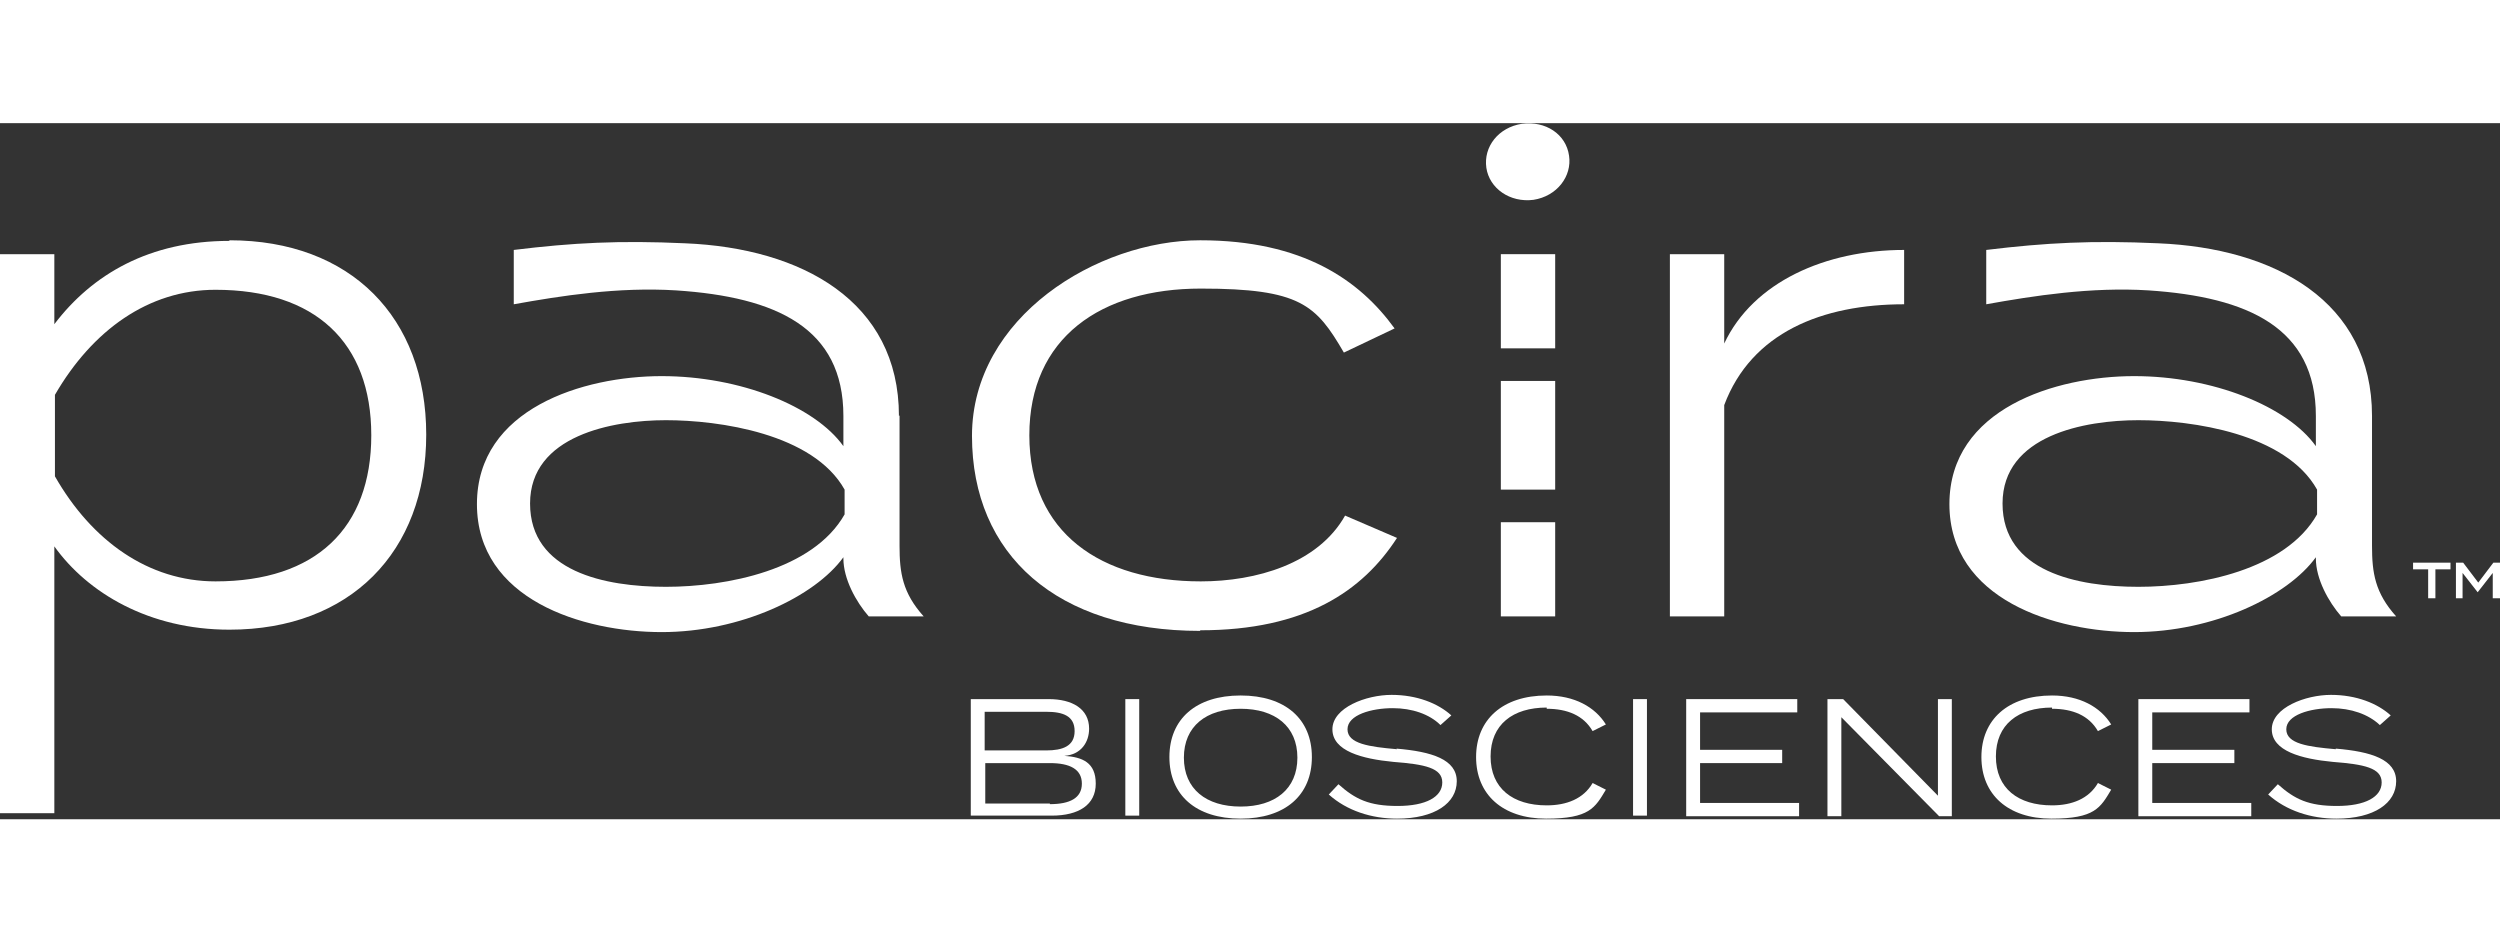 <?xml version="1.0" encoding="UTF-8"?>
<svg id="Layer_2" xmlns="http://www.w3.org/2000/svg" version="1.1" viewBox="0 0 414.1 115.3" width="191" height="72">
  <rect x="0" y="0" width="414.1" height="115.3" fill="#333333" stroke="none"/>
  <!-- Generator: Adobe Illustrator 29.1.0, SVG Export Plug-In . SVG Version: 2.1.0 Build 142)  -->
  <defs>
    <style>
      .st0 {
        fill: #fff;
      }

      .st1 {
        fill: #fff;
      }

      .st2 {
        fill: #fff;
      }
    </style>
  </defs>
  <g id="Logos">
    <g>
      <path class="st1" d="M176.3,104.8c2.8-.2,4.1-2.3,4.1-4.5,0-3.3-2.8-4.9-6.7-4.9h-12.9v19.3h13.4c4.5,0,7.3-1.8,7.3-5.3s-2.2-4.4-5.2-4.6h0ZM163.1,97.5h10.2c2.8,0,4.7.7,4.7,3.2s-2,3.2-4.7,3.2h-10.2v-6.3ZM173.9,112.7h-10.7v-6.7h10.7c3.3,0,5.3,1,5.3,3.4s-2,3.4-5.3,3.4Z"/>
      <rect class="st1" x="186.4" y="95.4" width="2.3" height="19.3"/>
      <path class="st1" d="M205.5,94.8c-7.4,0-11.8,3.9-11.8,10.2s4.4,10.2,11.8,10.2,11.8-3.9,11.8-10.2-4.4-10.2-11.8-10.2ZM205.5,113.2c-5.7,0-9.4-2.9-9.4-8.1s3.7-8.1,9.4-8.1,9.4,2.9,9.4,8.1-3.7,8.1-9.4,8.1Z"/>
      <path class="st1" d="M231.4,103.7c-4.6-.4-8.2-.9-8.2-3.3s4-3.5,7.5-3.5c3.2,0,6.1,1,7.9,2.8l1.8-1.6c-2.2-2-5.7-3.4-9.9-3.4s-9.8,2.1-9.8,5.7,4.9,4.9,10.1,5.4c5.2.4,8.1,1,8.1,3.4s-2.7,3.9-7.4,3.9-7-1.1-9.8-3.6l-1.6,1.7c3,2.7,7.1,4,11.3,4,6.3,0,9.9-2.6,9.9-6.2s-4.1-4.9-10-5.4h0Z"/>
      <path class="st1" d="M256.2,97c3.4,0,6.1,1.1,7.6,3.7l2.2-1.1c-1.8-2.9-5.2-4.8-9.8-4.8-7.3,0-11.7,4-11.7,10.2s4.4,10.2,11.6,10.2,8.1-1.8,9.9-4.8l-2.2-1.1c-1.5,2.6-4.3,3.7-7.6,3.7-5.6,0-9.3-2.8-9.3-8.1s3.7-8.1,9.3-8.1h0Z"/>
      <rect class="st1" x="270.5" y="95.4" width="2.3" height="19.3"/>
      <polygon class="st1" points="281.6 106 295.2 106 295.2 103.8 281.6 103.8 281.6 97.6 297.7 97.6 297.7 95.4 279.3 95.4 279.3 114.8 298 114.8 298 112.6 281.6 112.6 281.6 106"/>
      <polygon class="st1" points="321 111.4 305.3 95.4 302.7 95.4 302.7 114.8 305 114.8 305 98.4 321.2 114.8 323.3 114.8 323.3 95.4 321 95.4 321 111.4"/>
      <path class="st1" d="M339.9,97c3.4,0,6.1,1.1,7.6,3.7l2.2-1.1c-1.8-2.9-5.2-4.8-9.8-4.8-7.3,0-11.7,4-11.7,10.2s4.4,10.2,11.6,10.2,8.1-1.8,9.9-4.8l-2.2-1.1c-1.5,2.6-4.3,3.7-7.6,3.7-5.6,0-9.3-2.8-9.3-8.1s3.7-8.1,9.3-8.1h0Z"/>
      <polygon class="st1" points="356.5 106 370.1 106 370.1 103.8 356.5 103.8 356.5 97.6 372.6 97.6 372.6 95.4 354.2 95.4 354.2 114.8 372.9 114.8 372.9 112.6 356.5 112.6 356.5 106"/>
      <path class="st1" d="M386.9,103.7c-4.6-.4-8.2-.9-8.2-3.3s4-3.5,7.5-3.5c3.2,0,6.1,1,8,2.8l1.8-1.6c-2.2-2-5.7-3.4-9.9-3.4s-9.8,2.1-9.8,5.7,4.9,4.9,10.1,5.4c5.2.4,8.1,1,8.1,3.4s-2.7,3.9-7.4,3.9-7-1.1-9.8-3.6l-1.6,1.7c3,2.7,7.1,4,11.3,4,6.3,0,9.9-2.6,9.9-6.2s-4.1-4.9-10-5.4h0Z"/>
      <path class="st1" d="M38,19.5c-13.2,0-22.7,5.5-29,13.8v-11.6H0v92.6h9v-44.2c5.5,7.7,15.7,13.8,29,13.8,20,0,32.6-12.9,32.6-32.3s-12.5-32.2-32.6-32.2h0ZM35.7,75.9c-11.1,0-20.5-6.7-26.6-17.4v-13.5c6.2-10.7,15.5-17.4,26.6-17.4,16.5,0,25.8,8.7,25.8,24.1s-9.2,24.2-25.8,24.2Z"/>
      <path class="st1" d="M198.8,84c17.4,0,26.9-6.5,32.6-15.3l-8.6-3.7c-4.5,8-14.8,10.9-23.9,10.9-16.5,0-28.4-8-28.4-24.2s11.9-24.3,28.4-24.3,19.1,2.7,23.7,10.6l8.4-4c-5.8-8-15.2-14.6-32.2-14.6s-37.8,12.7-37.8,32.4,14.1,32.3,37.8,32.3h0Z"/>
      <rect class="st2" x="248.6" y="21.7" width="9" height="15.6"/>
      <path class="st1" d="M285.6,46.7c4.5-12,16.2-16.7,29.8-16.7v-9c-13,0-25,5.3-29.8,15.5v-14.8h-9v60h9v-35Z"/>
      <path class="st2" d="M254,12.7c3.9-.6,6.4-3.9,5.9-7.3-.5-3.6-3.9-5.8-7.8-5.3-3.9.6-6.4,3.8-5.9,7.3.5,3.4,3.9,5.8,7.8,5.3h0Z"/>
      <path class="st1" d="M148.9,48.5c0-19-16.1-27.8-35.4-28.6-10.9-.5-18.6-.1-28.4,1.1v9c7.8-1.4,17.3-2.9,26.9-2.3,16.6,1.1,27.7,6.2,27.7,20.8v5c-4.7-6.6-17.1-11.6-30.1-11.6s-30.6,5.4-30.6,21.2,17.5,21.2,30.6,21.2,25.4-5.9,30.1-12.4v.2c0,3.4,2.1,7.2,4.2,9.6h9.1c-3.5-3.9-4-7.2-4-11.7v-21.6h0ZM139.9,64.8c-5.2,9.2-19.5,12-29.6,12s-22.5-2.5-22.5-13.8,13.7-13.8,22.5-13.8,24.4,2.2,29.6,11.5v4Z"/>
      <path class="st1" d="M392.9,48.5c0-19-16.1-27.8-35.4-28.6-10.9-.5-18.6-.1-28.5,1.1v9c7.8-1.4,17.4-2.9,26.9-2.3,16.5,1.1,27.7,6.2,27.7,20.8v5c-4.7-6.6-17.1-11.6-30.1-11.6s-30.6,5.4-30.6,21.2,17.5,21.2,30.6,21.2,25.4-5.9,30.1-12.4v.2c0,3.4,2.1,7.2,4.2,9.6h9.1c-3.5-3.9-4-7.2-4-11.7v-21.6h0ZM383.8,64.8c-5.2,9.2-19.5,12-29.6,12s-22.5-2.5-22.5-13.8,13.6-13.8,22.5-13.8,24.4,2.2,29.6,11.5v4Z"/>
      <g>
        <rect class="st1" x="248.6" y="66.1" width="9" height="15.6"/>
        <rect class="st0" x="248.6" y="42.7" width="9" height="18"/>
      </g>
      <path class="st1" d="M405.9,73.9h-2.5v4.8h-1.2v-4.8h-2.5v-1.1h6.2v1.1ZM414.1,72.8v5.9h-1.2v-4.2l-2.5,3.2h0l-2.5-3.2v4.2h-1.1v-5.9h1.2l2.5,3.3,2.5-3.3h1.2Z"/>
    </g>
  </g>
</svg>